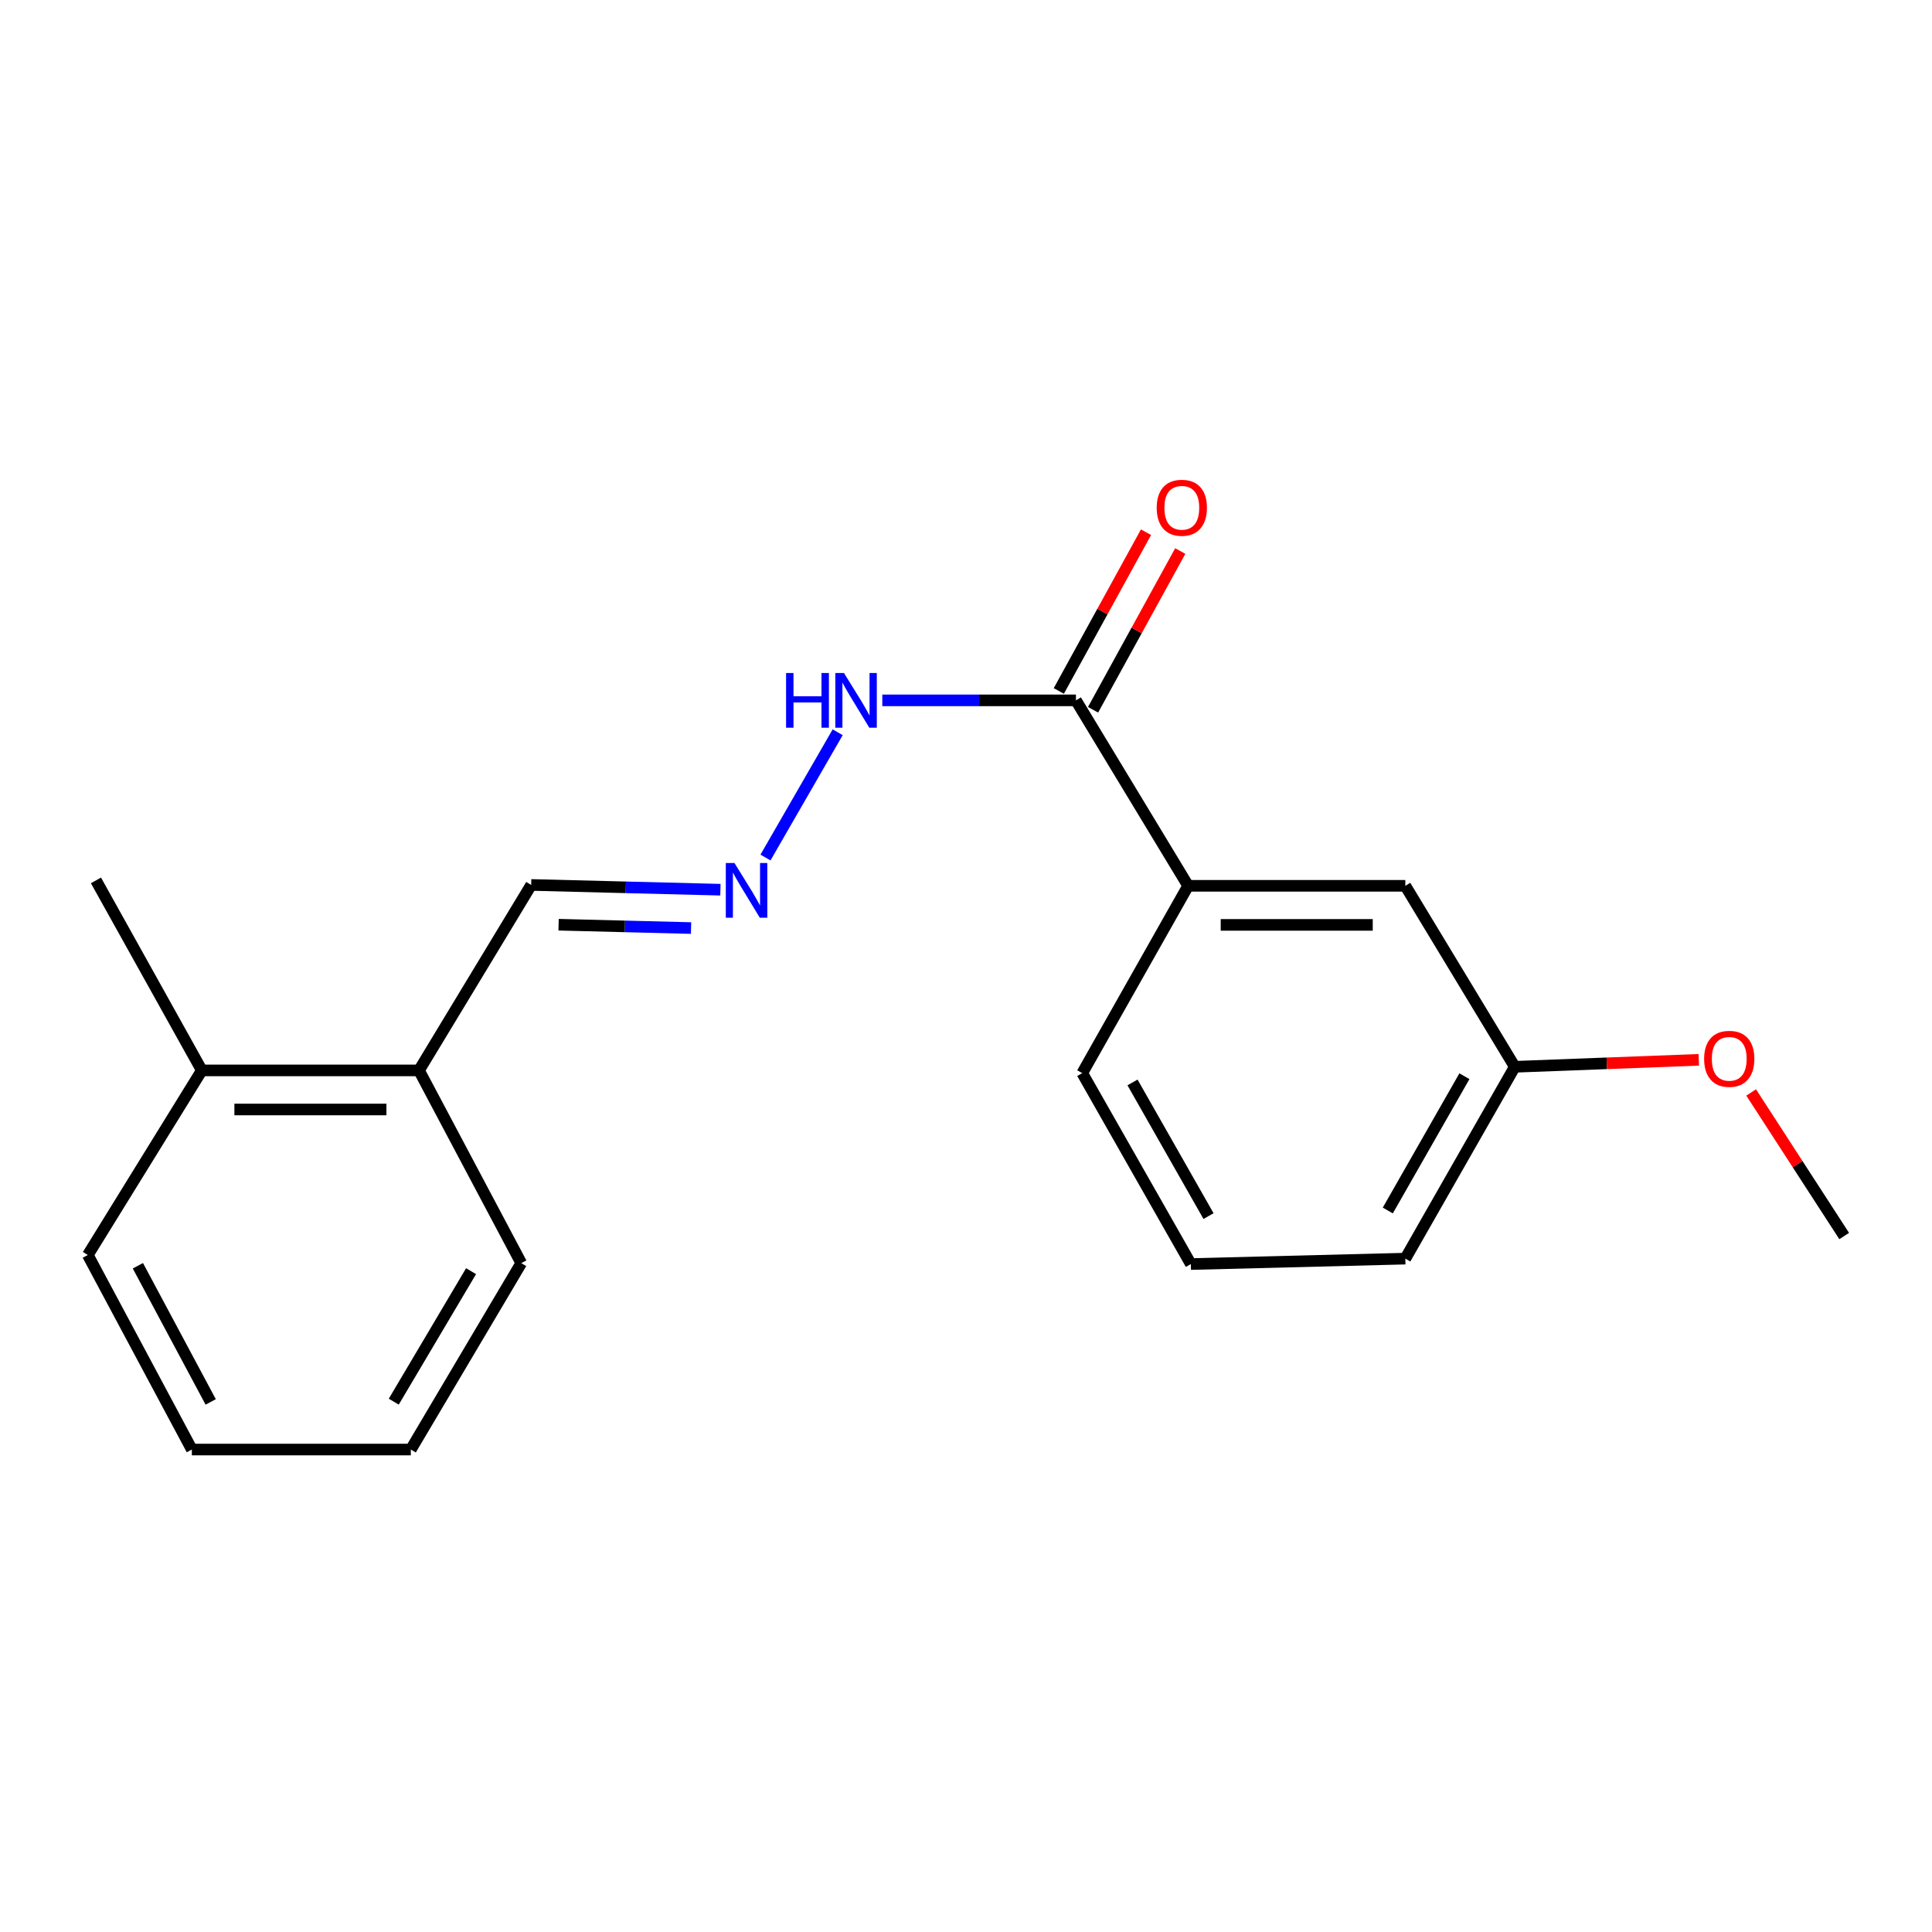 <?xml version='1.0' encoding='iso-8859-1'?>
<svg version='1.1' baseProfile='full'
              xmlns='http://www.w3.org/2000/svg'
                      xmlns:rdkit='http://www.rdkit.org/xml'
                      xmlns:xlink='http://www.w3.org/1999/xlink'
                  xml:space='preserve'
width='1000px' height='1000px' viewBox='0 0 1000 1000'>
<!-- END OF HEADER -->
<rect style='opacity:1.0;fill:#FFFFFF;stroke:none' width='1000' height='1000' x='0' y='0'> </rect>
<path class='bond-0' d='M 556.904,362.508 L 614.976,458.494' style='fill:none;fill-rule:evenodd;stroke:#000000;stroke-width:6px;stroke-linecap:butt;stroke-linejoin:miter;stroke-opacity:1' />
<path class='bond-2' d='M 556.904,362.508 L 506.793,362.508' style='fill:none;fill-rule:evenodd;stroke:#000000;stroke-width:6px;stroke-linecap:butt;stroke-linejoin:miter;stroke-opacity:1' />
<path class='bond-2' d='M 506.793,362.508 L 456.681,362.508' style='fill:none;fill-rule:evenodd;stroke:#0000FF;stroke-width:6px;stroke-linecap:butt;stroke-linejoin:miter;stroke-opacity:1' />
<path class='bond-4' d='M 565.768,367.377 L 588.334,326.293' style='fill:none;fill-rule:evenodd;stroke:#000000;stroke-width:6px;stroke-linecap:butt;stroke-linejoin:miter;stroke-opacity:1' />
<path class='bond-4' d='M 588.334,326.293 L 610.9,285.21' style='fill:none;fill-rule:evenodd;stroke:#FF0000;stroke-width:6px;stroke-linecap:butt;stroke-linejoin:miter;stroke-opacity:1' />
<path class='bond-4' d='M 548.04,357.639 L 570.606,316.555' style='fill:none;fill-rule:evenodd;stroke:#000000;stroke-width:6px;stroke-linecap:butt;stroke-linejoin:miter;stroke-opacity:1' />
<path class='bond-4' d='M 570.606,316.555 L 593.172,275.472' style='fill:none;fill-rule:evenodd;stroke:#FF0000;stroke-width:6px;stroke-linecap:butt;stroke-linejoin:miter;stroke-opacity:1' />
<path class='bond-3' d='M 614.976,458.494 L 727.391,458.494' style='fill:none;fill-rule:evenodd;stroke:#000000;stroke-width:6px;stroke-linecap:butt;stroke-linejoin:miter;stroke-opacity:1' />
<path class='bond-3' d='M 631.839,478.72 L 710.529,478.72' style='fill:none;fill-rule:evenodd;stroke:#000000;stroke-width:6px;stroke-linecap:butt;stroke-linejoin:miter;stroke-opacity:1' />
<path class='bond-10' d='M 614.976,458.494 L 560.174,555.446' style='fill:none;fill-rule:evenodd;stroke:#000000;stroke-width:6px;stroke-linecap:butt;stroke-linejoin:miter;stroke-opacity:1' />
<path class='bond-1' d='M 396.213,443.856 L 433.583,379.015' style='fill:none;fill-rule:evenodd;stroke:#0000FF;stroke-width:6px;stroke-linecap:butt;stroke-linejoin:miter;stroke-opacity:1' />
<path class='bond-6' d='M 372.889,460.512 L 323.918,459.278' style='fill:none;fill-rule:evenodd;stroke:#0000FF;stroke-width:6px;stroke-linecap:butt;stroke-linejoin:miter;stroke-opacity:1' />
<path class='bond-6' d='M 323.918,459.278 L 274.947,458.044' style='fill:none;fill-rule:evenodd;stroke:#000000;stroke-width:6px;stroke-linecap:butt;stroke-linejoin:miter;stroke-opacity:1' />
<path class='bond-6' d='M 357.688,480.362 L 323.408,479.498' style='fill:none;fill-rule:evenodd;stroke:#0000FF;stroke-width:6px;stroke-linecap:butt;stroke-linejoin:miter;stroke-opacity:1' />
<path class='bond-6' d='M 323.408,479.498 L 289.128,478.634' style='fill:none;fill-rule:evenodd;stroke:#000000;stroke-width:6px;stroke-linecap:butt;stroke-linejoin:miter;stroke-opacity:1' />
<path class='bond-8' d='M 727.391,458.494 L 784.047,552.176' style='fill:none;fill-rule:evenodd;stroke:#000000;stroke-width:6px;stroke-linecap:butt;stroke-linejoin:miter;stroke-opacity:1' />
<path class='bond-5' d='M 216.874,554.041 L 274.947,458.044' style='fill:none;fill-rule:evenodd;stroke:#000000;stroke-width:6px;stroke-linecap:butt;stroke-linejoin:miter;stroke-opacity:1' />
<path class='bond-7' d='M 216.874,554.041 L 104.46,554.041' style='fill:none;fill-rule:evenodd;stroke:#000000;stroke-width:6px;stroke-linecap:butt;stroke-linejoin:miter;stroke-opacity:1' />
<path class='bond-7' d='M 200.012,574.268 L 121.322,574.268' style='fill:none;fill-rule:evenodd;stroke:#000000;stroke-width:6px;stroke-linecap:butt;stroke-linejoin:miter;stroke-opacity:1' />
<path class='bond-13' d='M 216.874,554.041 L 269.8,653.792' style='fill:none;fill-rule:evenodd;stroke:#000000;stroke-width:6px;stroke-linecap:butt;stroke-linejoin:miter;stroke-opacity:1' />
<path class='bond-12' d='M 104.46,554.041 L 49.668,455.696' style='fill:none;fill-rule:evenodd;stroke:#000000;stroke-width:6px;stroke-linecap:butt;stroke-linejoin:miter;stroke-opacity:1' />
<path class='bond-14' d='M 104.46,554.041 L 45.455,649.589' style='fill:none;fill-rule:evenodd;stroke:#000000;stroke-width:6px;stroke-linecap:butt;stroke-linejoin:miter;stroke-opacity:1' />
<path class='bond-9' d='M 784.047,552.176 L 831.664,550.369' style='fill:none;fill-rule:evenodd;stroke:#000000;stroke-width:6px;stroke-linecap:butt;stroke-linejoin:miter;stroke-opacity:1' />
<path class='bond-9' d='M 831.664,550.369 L 879.28,548.561' style='fill:none;fill-rule:evenodd;stroke:#FF0000;stroke-width:6px;stroke-linecap:butt;stroke-linejoin:miter;stroke-opacity:1' />
<path class='bond-19' d='M 784.047,552.176 L 727.391,651.466' style='fill:none;fill-rule:evenodd;stroke:#000000;stroke-width:6px;stroke-linecap:butt;stroke-linejoin:miter;stroke-opacity:1' />
<path class='bond-19' d='M 757.981,557.045 L 718.322,626.548' style='fill:none;fill-rule:evenodd;stroke:#000000;stroke-width:6px;stroke-linecap:butt;stroke-linejoin:miter;stroke-opacity:1' />
<path class='bond-16' d='M 906.393,565.457 L 930.469,602.612' style='fill:none;fill-rule:evenodd;stroke:#FF0000;stroke-width:6px;stroke-linecap:butt;stroke-linejoin:miter;stroke-opacity:1' />
<path class='bond-16' d='M 930.469,602.612 L 954.545,639.768' style='fill:none;fill-rule:evenodd;stroke:#000000;stroke-width:6px;stroke-linecap:butt;stroke-linejoin:miter;stroke-opacity:1' />
<path class='bond-11' d='M 560.174,555.446 L 616.381,654.275' style='fill:none;fill-rule:evenodd;stroke:#000000;stroke-width:6px;stroke-linecap:butt;stroke-linejoin:miter;stroke-opacity:1' />
<path class='bond-11' d='M 586.187,560.271 L 625.532,629.451' style='fill:none;fill-rule:evenodd;stroke:#000000;stroke-width:6px;stroke-linecap:butt;stroke-linejoin:miter;stroke-opacity:1' />
<path class='bond-15' d='M 616.381,654.275 L 727.391,651.466' style='fill:none;fill-rule:evenodd;stroke:#000000;stroke-width:6px;stroke-linecap:butt;stroke-linejoin:miter;stroke-opacity:1' />
<path class='bond-18' d='M 269.8,653.792 L 212.638,750.283' style='fill:none;fill-rule:evenodd;stroke:#000000;stroke-width:6px;stroke-linecap:butt;stroke-linejoin:miter;stroke-opacity:1' />
<path class='bond-18' d='M 243.824,657.956 L 203.81,725.5' style='fill:none;fill-rule:evenodd;stroke:#000000;stroke-width:6px;stroke-linecap:butt;stroke-linejoin:miter;stroke-opacity:1' />
<path class='bond-20' d='M 45.455,649.589 L 99.302,750.283' style='fill:none;fill-rule:evenodd;stroke:#000000;stroke-width:6px;stroke-linecap:butt;stroke-linejoin:miter;stroke-opacity:1' />
<path class='bond-20' d='M 71.368,655.155 L 109.061,725.641' style='fill:none;fill-rule:evenodd;stroke:#000000;stroke-width:6px;stroke-linecap:butt;stroke-linejoin:miter;stroke-opacity:1' />
<path class='bond-17' d='M 99.302,750.283 L 212.638,750.283' style='fill:none;fill-rule:evenodd;stroke:#000000;stroke-width:6px;stroke-linecap:butt;stroke-linejoin:miter;stroke-opacity:1' />
<path  class='atom-2' d='M 380.157 446.693
L 389.437 461.693
Q 390.357 463.173, 391.837 465.853
Q 393.317 468.533, 393.397 468.693
L 393.397 446.693
L 397.157 446.693
L 397.157 475.013
L 393.277 475.013
L 383.317 458.613
Q 382.157 456.693, 380.917 454.493
Q 379.717 452.293, 379.357 451.613
L 379.357 475.013
L 375.677 475.013
L 375.677 446.693
L 380.157 446.693
' fill='#0000FF'/>
<path  class='atom-3' d='M 406.876 348.348
L 410.716 348.348
L 410.716 360.388
L 425.196 360.388
L 425.196 348.348
L 429.036 348.348
L 429.036 376.668
L 425.196 376.668
L 425.196 363.588
L 410.716 363.588
L 410.716 376.668
L 406.876 376.668
L 406.876 348.348
' fill='#0000FF'/>
<path  class='atom-3' d='M 436.836 348.348
L 446.116 363.348
Q 447.036 364.828, 448.516 367.508
Q 449.996 370.188, 450.076 370.348
L 450.076 348.348
L 453.836 348.348
L 453.836 376.668
L 449.956 376.668
L 439.996 360.268
Q 438.836 358.348, 437.596 356.148
Q 436.396 353.948, 436.036 353.268
L 436.036 376.668
L 432.356 376.668
L 432.356 348.348
L 436.836 348.348
' fill='#0000FF'/>
<path  class='atom-5' d='M 598.706 262.815
Q 598.706 256.015, 602.066 252.215
Q 605.426 248.415, 611.706 248.415
Q 617.986 248.415, 621.346 252.215
Q 624.706 256.015, 624.706 262.815
Q 624.706 269.695, 621.306 273.615
Q 617.906 277.495, 611.706 277.495
Q 605.466 277.495, 602.066 273.615
Q 598.706 269.735, 598.706 262.815
M 611.706 274.295
Q 616.026 274.295, 618.346 271.415
Q 620.706 268.495, 620.706 262.815
Q 620.706 257.255, 618.346 254.455
Q 616.026 251.615, 611.706 251.615
Q 607.386 251.615, 605.026 254.415
Q 602.706 257.215, 602.706 262.815
Q 602.706 268.535, 605.026 271.415
Q 607.386 274.295, 611.706 274.295
' fill='#FF0000'/>
<path  class='atom-10' d='M 882.057 548.042
Q 882.057 541.242, 885.417 537.442
Q 888.777 533.642, 895.057 533.642
Q 901.337 533.642, 904.697 537.442
Q 908.057 541.242, 908.057 548.042
Q 908.057 554.922, 904.657 558.842
Q 901.257 562.722, 895.057 562.722
Q 888.817 562.722, 885.417 558.842
Q 882.057 554.962, 882.057 548.042
M 895.057 559.522
Q 899.377 559.522, 901.697 556.642
Q 904.057 553.722, 904.057 548.042
Q 904.057 542.482, 901.697 539.682
Q 899.377 536.842, 895.057 536.842
Q 890.737 536.842, 888.377 539.642
Q 886.057 542.442, 886.057 548.042
Q 886.057 553.762, 888.377 556.642
Q 890.737 559.522, 895.057 559.522
' fill='#FF0000'/>
</svg>
